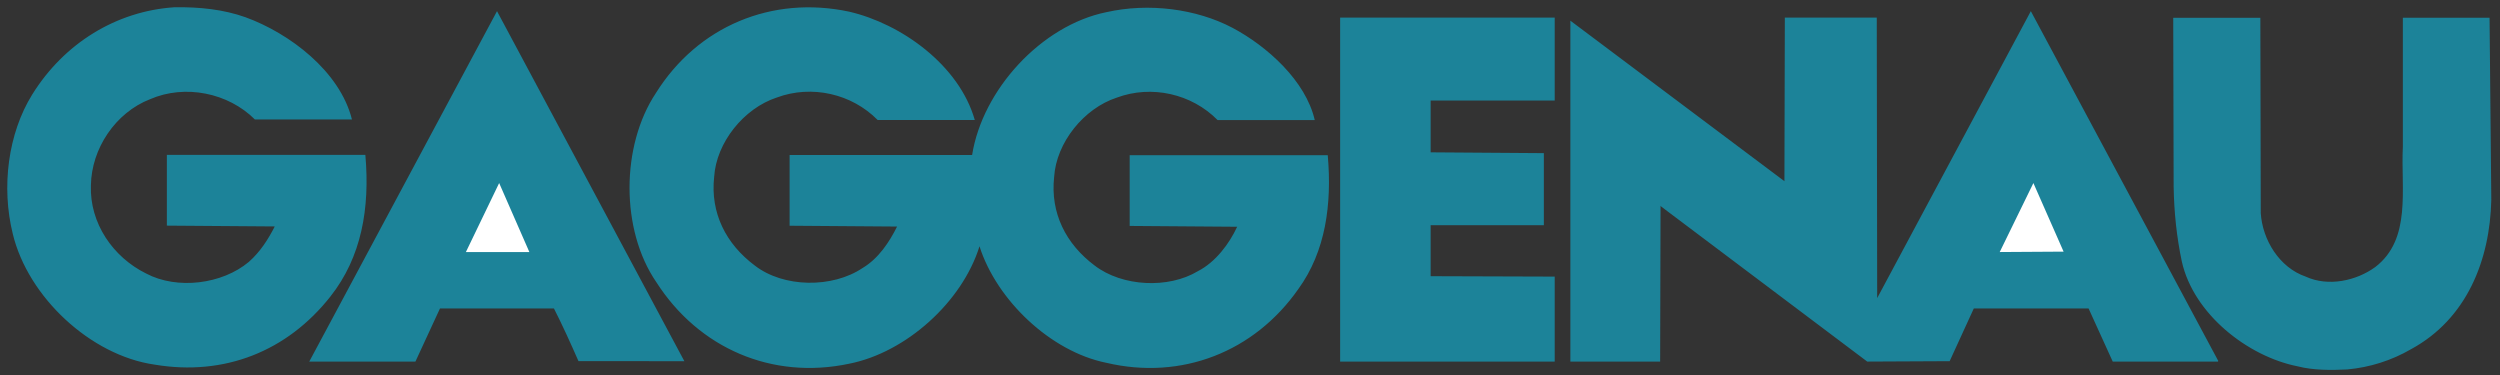 <?xml version="1.0" encoding="utf-8"?>
<!-- Generator: Adobe Illustrator 27.4.0, SVG Export Plug-In . SVG Version: 6.00 Build 0)  -->
<svg version="1.1" id="Ebene_1" xmlns="http://www.w3.org/2000/svg" xmlns:xlink="http://www.w3.org/1999/xlink" x="0px" y="0px"
	 viewBox="0 0 2442.1 366.5" style="enable-background:new 0 0 2442.1 366.5;" xml:space="preserve">
<rect x="0" y="0" width="2442.1" height="366.5" fill="#333333" stroke="none"/>
<style type="text/css">
	.st0{fill-rule:evenodd;clip-rule:evenodd;fill:#1C8399;}
	.st1{fill-rule:evenodd;clip-rule:evenodd;fill:#FFFFFF;}
</style>
<g>
	<path class="st0" d="M239.7,16.8c43,15.6,92.3,52.7,104.1,99.9H249c-26.1-26.1-68.3-34.6-102.4-19.8C112.9,110,89.3,145,88.8,181.2
		c-1.3,36.7,21.5,70,54,86c30.3,16,74.2,10.5,100.3-11.4c11.4-10.1,19-22.3,25.3-34.6L163,220.4v-69.1h193.9
		c4.6,52.3-3.8,99.9-34.1,138.3c-42.2,53.6-103.7,78-171.6,66.6C88.4,347.3,27.3,290,12.5,228.5c-11.4-46-4.6-98.2,19-136.2
		c31.2-50.2,82.2-81.4,138.7-85.2C195,6.7,218.2,9.2,239.7,16.8z M829.5,11.4c51,11.8,107.5,52.3,122.7,105.8h-94.9
		c-25.3-25.7-64.5-34.6-98.6-21.9c-32,10.5-59,43.8-61.1,77.6c-3.8,35,11.4,65.3,39.6,86.4c28.2,21.9,75.9,22.3,105.4,2.5
		c15.6-9.3,26.1-25.3,33.7-40.5l-105-0.8v-69.1h178.3c10.1-63.7,67.5-126.5,131.1-139.5c41.3-9.3,87.7-3.4,123.1,15.2
		c34.1,18.1,71.7,51.9,80.5,90.2h-94.9c-25.3-25.7-64.5-34.6-98.6-21.9c-32,10.5-59,43.8-61.1,77.6c-3.8,35,11.4,65.3,39.6,86.4
		c27,20.7,72.1,22.8,100.8,5.5c17.3-8.8,30.8-27,38.4-43.4l-105-0.8v-69.1H1297c4.2,48.1-2.1,94-28.7,130.7
		c-43,61.5-114.2,89.4-187.6,72.1c-54.4-11-107.1-61.1-123.9-113.8c-16.9,54.4-71.7,103.7-127.3,114.7
		c-75.5,16-147.1-15.2-188.4-79.7c-35-51-34.6-133.2-0.4-184.7C681.5,25.7,754-4.7,829.5,11.4L829.5,11.4z M565.1,352.8
		c-7.6-17.3-15.6-35-24-51.5H429.8l-24,51.9H302.1L485.5,10.9l183,341.9H565.1z M2166.7,353.2h-102.9l-23.6-51.9h-112.1l-23.6,51.5
		l-80.5,0.4l-201.1-151.3l-0.8-0.9l-0.4,152.2H1534v-333L1743.1,177l0.4-159.8h89.8l0.4,273.6v0.4l150.1-280.3l183,341.5
		L2166.7,353.2L2166.7,353.2z M1518.7,98.2h-121.2v50.6l110.6,0.8V220h-110.6v49.8l121.2,0.4v83h-209.6v-336h209.6V98.2z
		 M2208.4,208.2c1.7,26.1,18.1,53.1,43.9,62c21.9,10.1,49.3,4.2,67.9-9.3c35.8-27.4,24.9-76.3,27-117.6v-126h84.7l1.7,177.9
		c-1.3,59-24,116.4-78.4,145.9c-19.1,11.1-40.4,17.8-62.4,19.8c-16,0.8-33.3,0.8-48.1-3c-49.3-9.7-102-51.4-113.4-102.4
		c-5-23.6-7.6-48.1-8-73.3l-0.4-164.8h85.1L2208.4,208.2L2208.4,208.2z"/>
	<path class="st1" d="M455.1,246.2l32.5-67.4l29.5,67.4L455.1,246.2L455.1,246.2z M1953.4,246.2l32.9-67.4l29.5,67L1953.4,246.2
		L1953.4,246.2z"/>
</g>
</svg>
